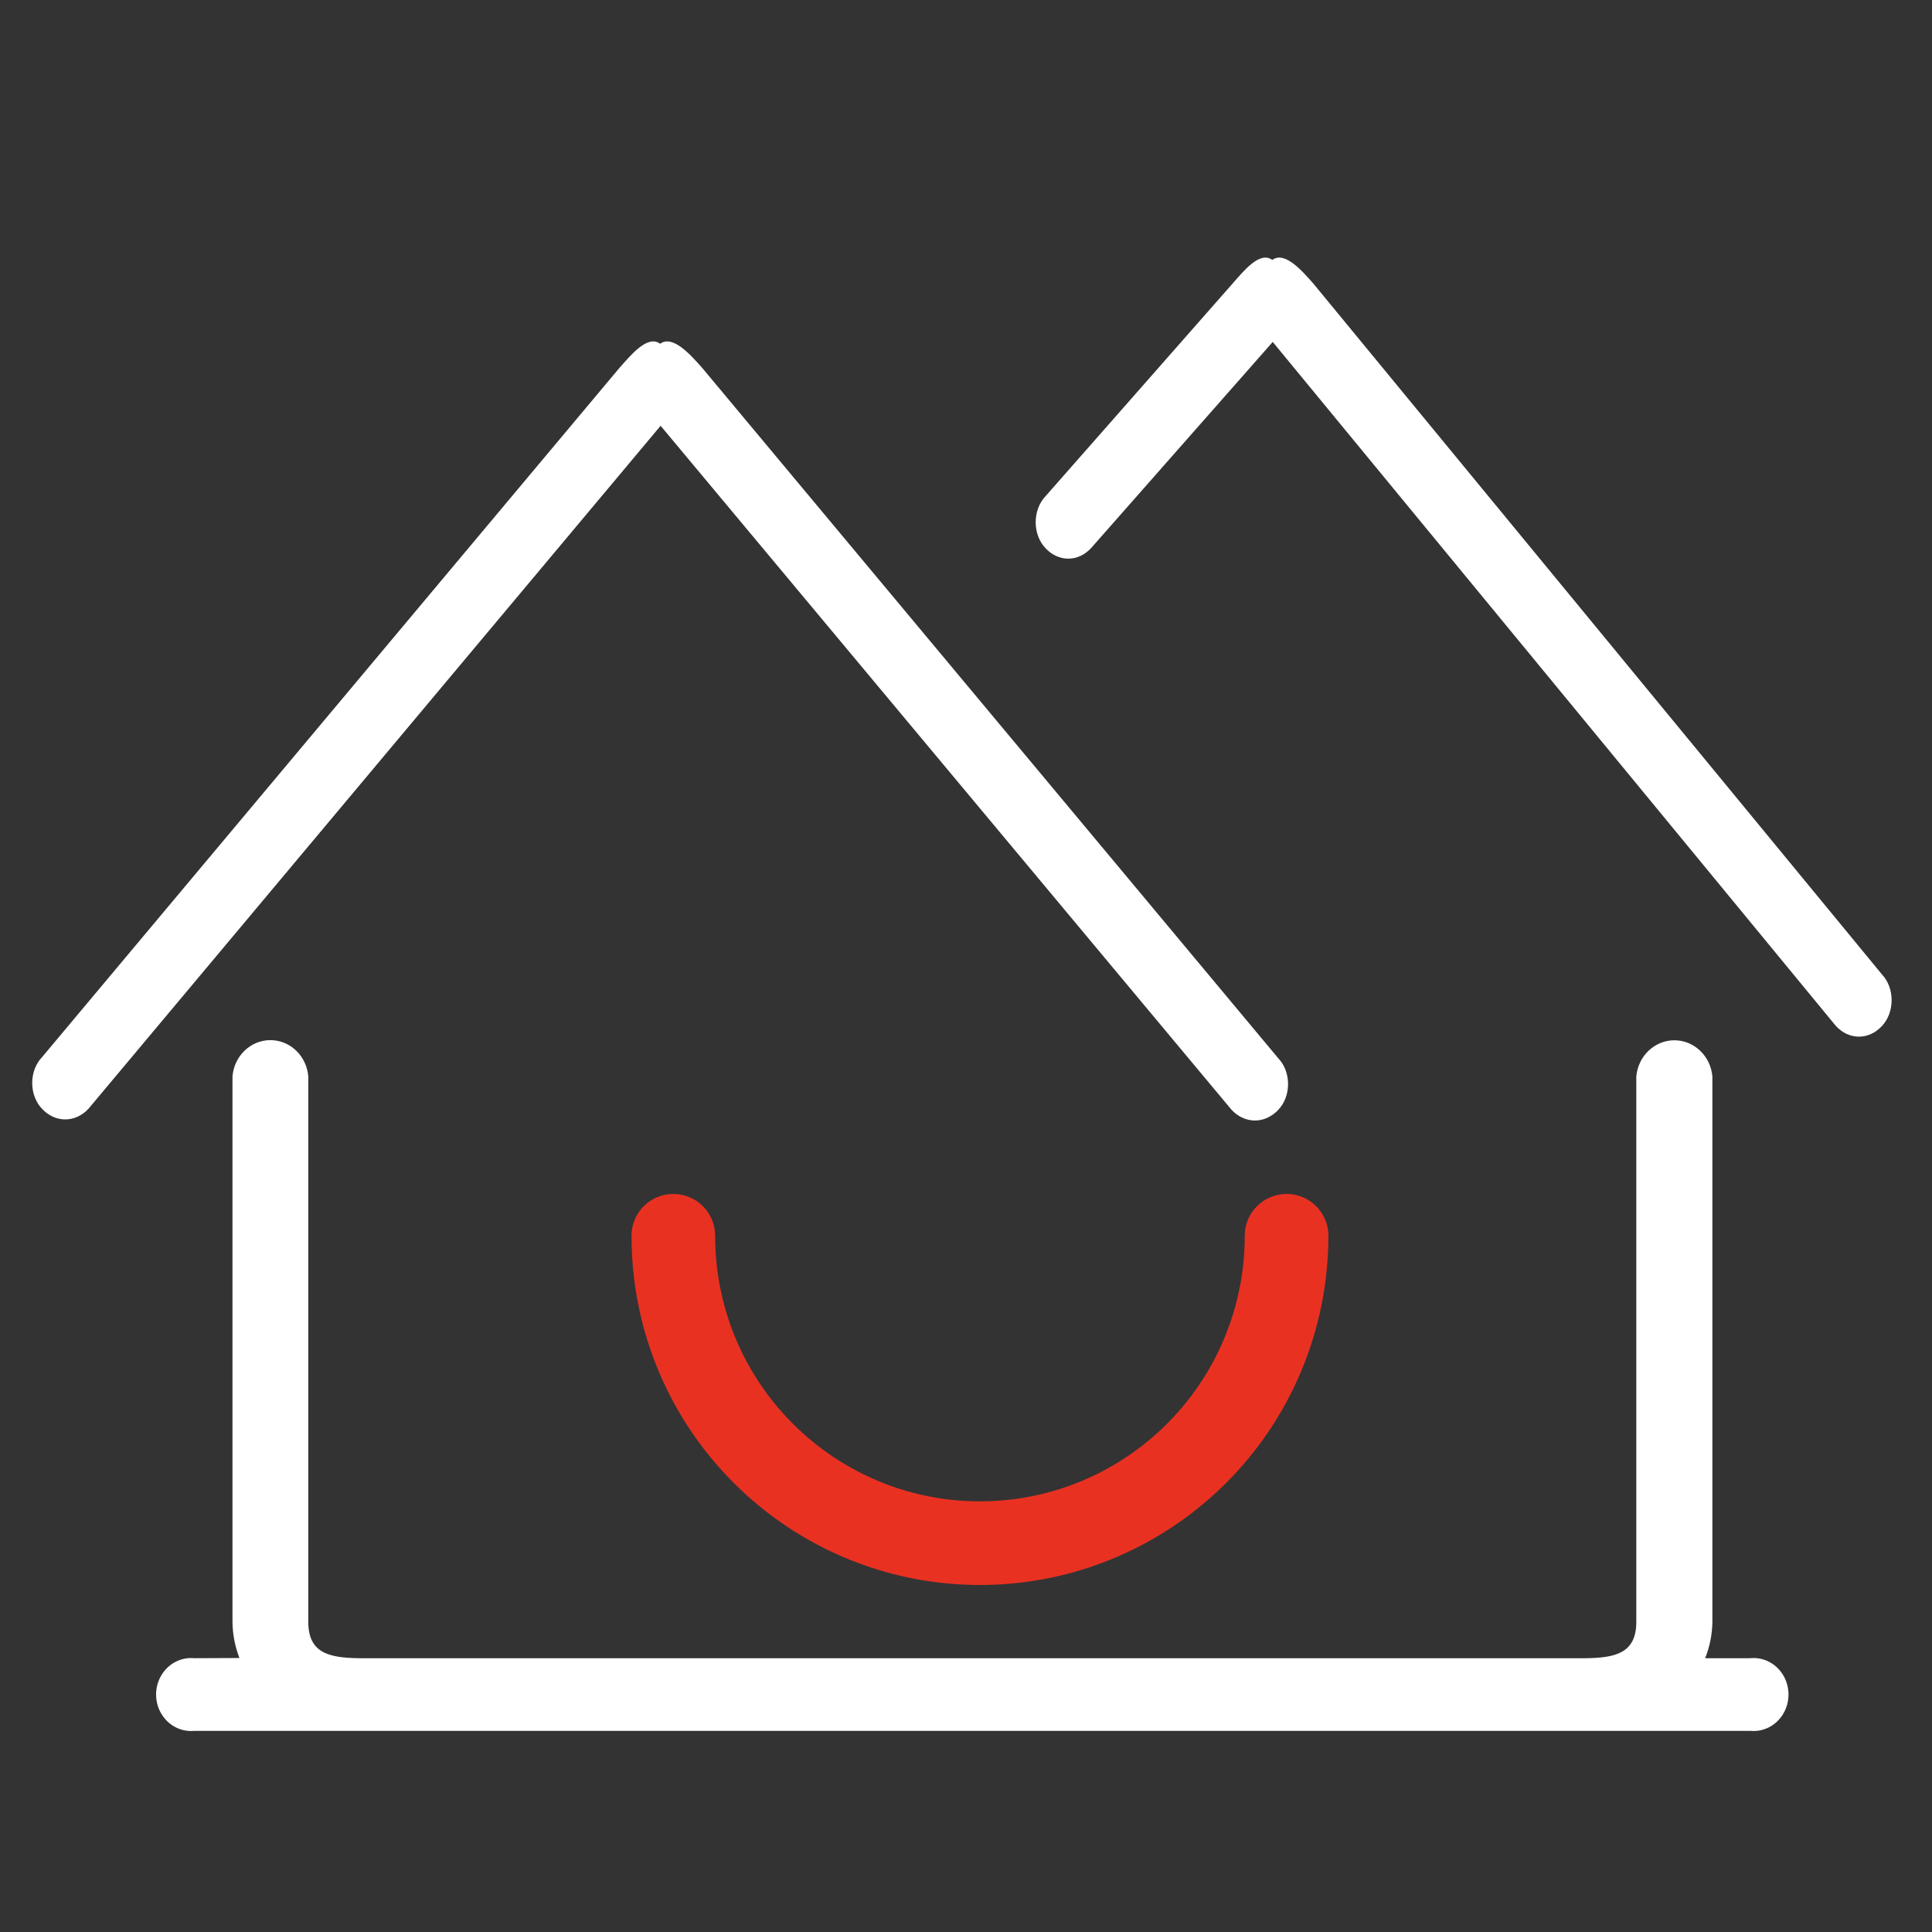 <?xml version="1.0" encoding="UTF-8"?>
<svg width="60px" height="60px" viewBox="0 0 60 60" version="1.1" xmlns="http://www.w3.org/2000/svg" xmlns:xlink="http://www.w3.org/1999/xlink">
    <rect x="0" y="0" width="60" height="60" fill="#333333" stroke="none"/>
    <!-- Generator: Sketch 52.5 (67469) - http://www.bohemiancoding.com/sketch -->
    <title>图标/60/智慧物业 红白</title>
    <desc>Created with Sketch.</desc>
    <g id="图标/60/智慧物业-红白" stroke="none" stroke-width="1" fill="none" fill-rule="evenodd">
        <g id="Group" transform="translate(1, 8)">
            <path d="M38.699,26.466 C38.285,26.909 37.661,26.909 37.247,26.466 L19.516,5.223 L1.748,26.433 C1.337,26.875 0.715,26.875 0.303,26.433 C0.111,26.232 0,25.94 0,25.633 C0,25.327 0.111,25.035 0.303,24.834 L18.244,3.417 C18.591,3.032 19.104,2.388 19.501,2.675 C19.898,2.388 20.455,3.032 20.801,3.418 L38.699,24.867 C38.892,25.068 39.002,25.36 39.002,25.666 C39.002,25.973 38.892,26.265 38.699,26.466 Z M56.015,23.862 L38.526,2.619 L32.888,9.018 C32.482,9.46 31.869,9.46 31.463,9.018 C31.273,8.816 31.164,8.525 31.164,8.218 C31.164,7.911 31.273,7.619 31.463,7.418 L37.272,0.814 C37.614,0.428 38.12,-0.216 38.512,0.072 C38.903,-0.216 39.452,0.428 39.794,0.815 L57.447,22.263 C57.637,22.464 57.746,22.756 57.746,23.063 C57.746,23.369 57.637,23.661 57.447,23.862 C57.038,24.305 56.423,24.305 56.015,23.862 Z M6.436,43.491 C6.297,43.132 6.223,42.749 6.22,42.362 L6.22,25.431 C6.271,24.793 6.783,24.302 7.397,24.302 C8.011,24.302 8.523,24.793 8.574,25.431 L8.574,42.369 C8.574,43.347 9.232,43.484 10.147,43.497 L48.253,43.497 C49.16,43.484 49.817,43.347 49.817,42.369 L49.817,25.431 C49.873,24.794 50.386,24.307 50.999,24.307 C51.612,24.307 52.124,24.794 52.18,25.431 L52.18,42.369 C52.174,42.756 52.098,43.139 51.955,43.497 L53.353,43.497 C53.764,43.456 54.163,43.661 54.38,44.027 C54.598,44.393 54.598,44.857 54.38,45.223 C54.163,45.589 53.764,45.795 53.353,45.753 L5.038,45.753 C4.627,45.795 4.229,45.589 4.011,45.223 C3.793,44.857 3.793,44.393 4.011,44.027 C4.229,43.661 4.627,43.456 5.038,43.497 L6.436,43.491 Z" id="形状_9" fill="#FFFFFF"></path>
            <path d="M18.612,30.377 C18.612,29.66 19.193,29.079 19.91,29.079 C20.628,29.079 21.209,29.66 21.209,30.377 C21.209,31.037 21.286,31.686 21.437,32.315 C22.318,35.99 25.612,38.626 29.433,38.626 C32.952,38.626 36.047,36.389 37.194,33.112 C37.499,32.242 37.657,31.321 37.657,30.377 C37.657,29.66 38.238,29.079 38.955,29.079 C39.672,29.079 40.254,29.66 40.254,30.377 C40.254,31.615 40.046,32.825 39.645,33.971 C38.136,38.28 34.064,41.223 29.433,41.223 C24.403,41.223 20.071,37.756 18.911,32.921 C18.713,32.094 18.612,31.242 18.612,30.377 Z" id="Oval-4" fill="#E93122" fill-rule="nonzero"></path>
        </g>
        <rect id="Rectangle-3" x="0" y="0" width="60" height="60"></rect>
    </g>
</svg>